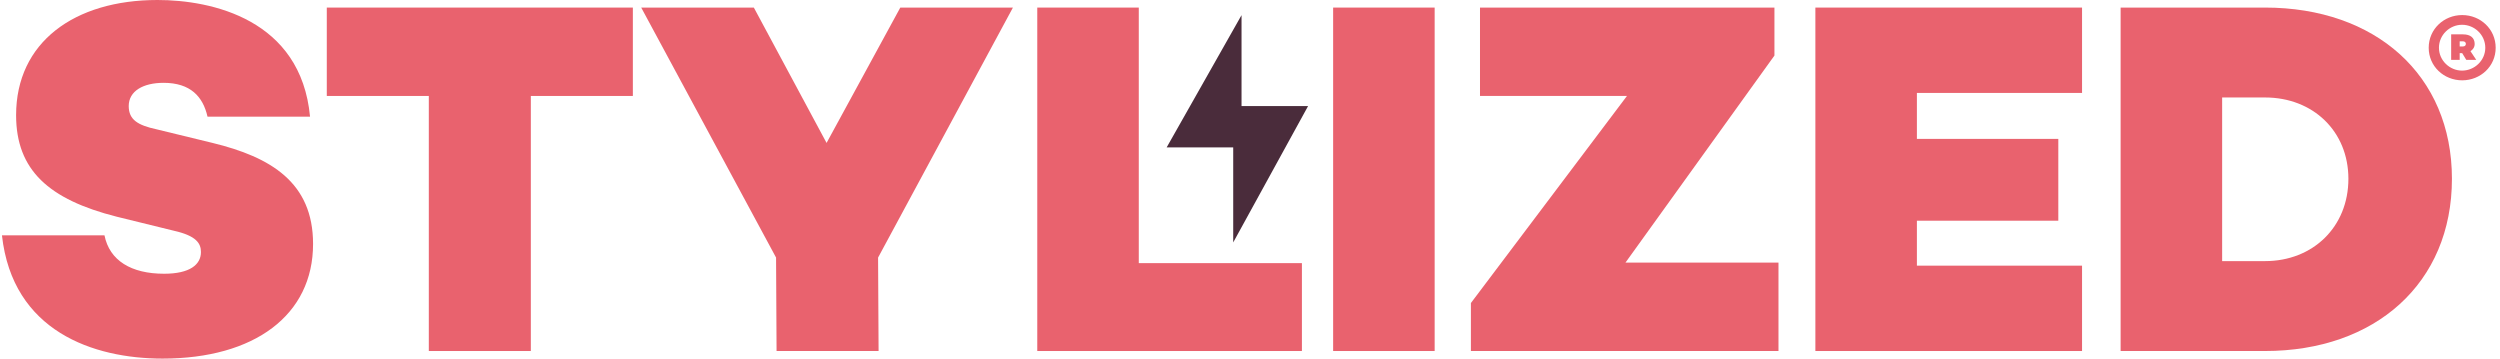 <svg width="495" height="71" viewBox="0 0 495 71" fill="none" xmlns="http://www.w3.org/2000/svg">
<g clip-path="url(#clip0)">
<path d="M3.187 22.8C3.187 8.4 14.687 0 31.187 0C41.887 0 59.587 3.8 61.387 23.1H41.087C40.187 19.1 37.687 16.4 32.387 16.4C28.387 16.4 25.487 18 25.487 21C25.487 23.7 27.287 24.8 30.987 25.6L42.087 28.3C53.587 31.1 61.987 36.1 61.987 48.3C61.987 62.4 50.387 71 32.187 71C18.487 71 2.487 65.6 0.387 46.6H20.687C21.687 51.6 25.987 54.2 32.487 54.2C37.587 54.2 39.787 52.4 39.787 49.9C39.787 48.2 38.887 46.7 34.487 45.7L23.087 42.9C9.687 39.5 3.187 33.7 3.187 22.8Z" fill="#E9626E"/>
<path d="M125.305 1.5V19H105.105V69.5H84.905V19H64.705V1.5H125.305Z" fill="#E9626E"/>
<path d="M173.86 51L200.56 1.5H178.26L163.66 28.3L149.26 1.5H126.96L153.66 51L153.76 69.5H173.96L173.86 51Z" fill="#E9626E"/>
<path d="M225.479 52.1H257.779V69.5H205.379V1.5H225.479V52.1Z" fill="#E9626E"/>
<path d="M284.061 1.5H263.961V69.5H284.061V1.5Z" fill="#E9626E"/>
<path d="M321.839 52H352.139V69.5H291.239V60L322.139 19H293.039V1.5H351.339V11L321.839 52Z" fill="#E9626E"/>
<path d="M379.545 18.4H412.245V1.5H359.445V69.5H412.245V52.6H379.545V43.7H407.545V27.5H379.545V18.4Z" fill="#E9626E"/>
<path fill-rule="evenodd" clip-rule="evenodd" d="M419.883 69.5V1.5H448.483C470.283 1.5 485.483 14.8 485.483 35.4C485.483 56.1 470.283 69.5 448.483 69.5H419.883ZM439.983 19.3V51.7H448.483C457.983 51.7 464.983 44.9 464.983 35.4C464.983 26 457.983 19.3 448.483 19.3H439.983Z" fill="#E9626E"/>
<path fill-rule="evenodd" clip-rule="evenodd" d="M487.695 6.804C489.125 6.804 489.983 7.48 489.983 8.702C489.983 9.352 489.645 9.82 489.151 10.132L490.295 11.848H488.319L487.513 10.522H487.019V11.848H485.329V6.804H487.695ZM487.019 8.182V9.196H487.669C488.033 9.196 488.241 8.988 488.241 8.676C488.241 8.416 488.033 8.182 487.669 8.182H487.019Z" fill="#E9626E"/>
<path fill-rule="evenodd" clip-rule="evenodd" d="M480.883 9.456C480.883 5.764 483.899 2.982 487.513 2.982C491.127 2.982 494.143 5.764 494.143 9.456C494.143 13.148 491.127 15.904 487.513 15.904C483.899 15.904 480.883 13.148 480.883 9.456ZM482.911 9.456C482.911 11.978 485.043 13.98 487.487 13.98C489.957 13.98 492.089 11.978 492.089 9.456C492.089 6.908 489.957 4.906 487.487 4.906C485.043 4.906 482.911 6.908 482.911 9.456Z" fill="#E9626E"/>
<path opacity="1.3" d="M231 29.182L245.824 3V21H259L244.176 48V29.182H231Z" fill="#4A2C3B"/>
</g>
<defs>
<clipPath id="clip0">
<rect width="495" height="71" fill="white"/>
</clipPath>
</defs>
</svg>

